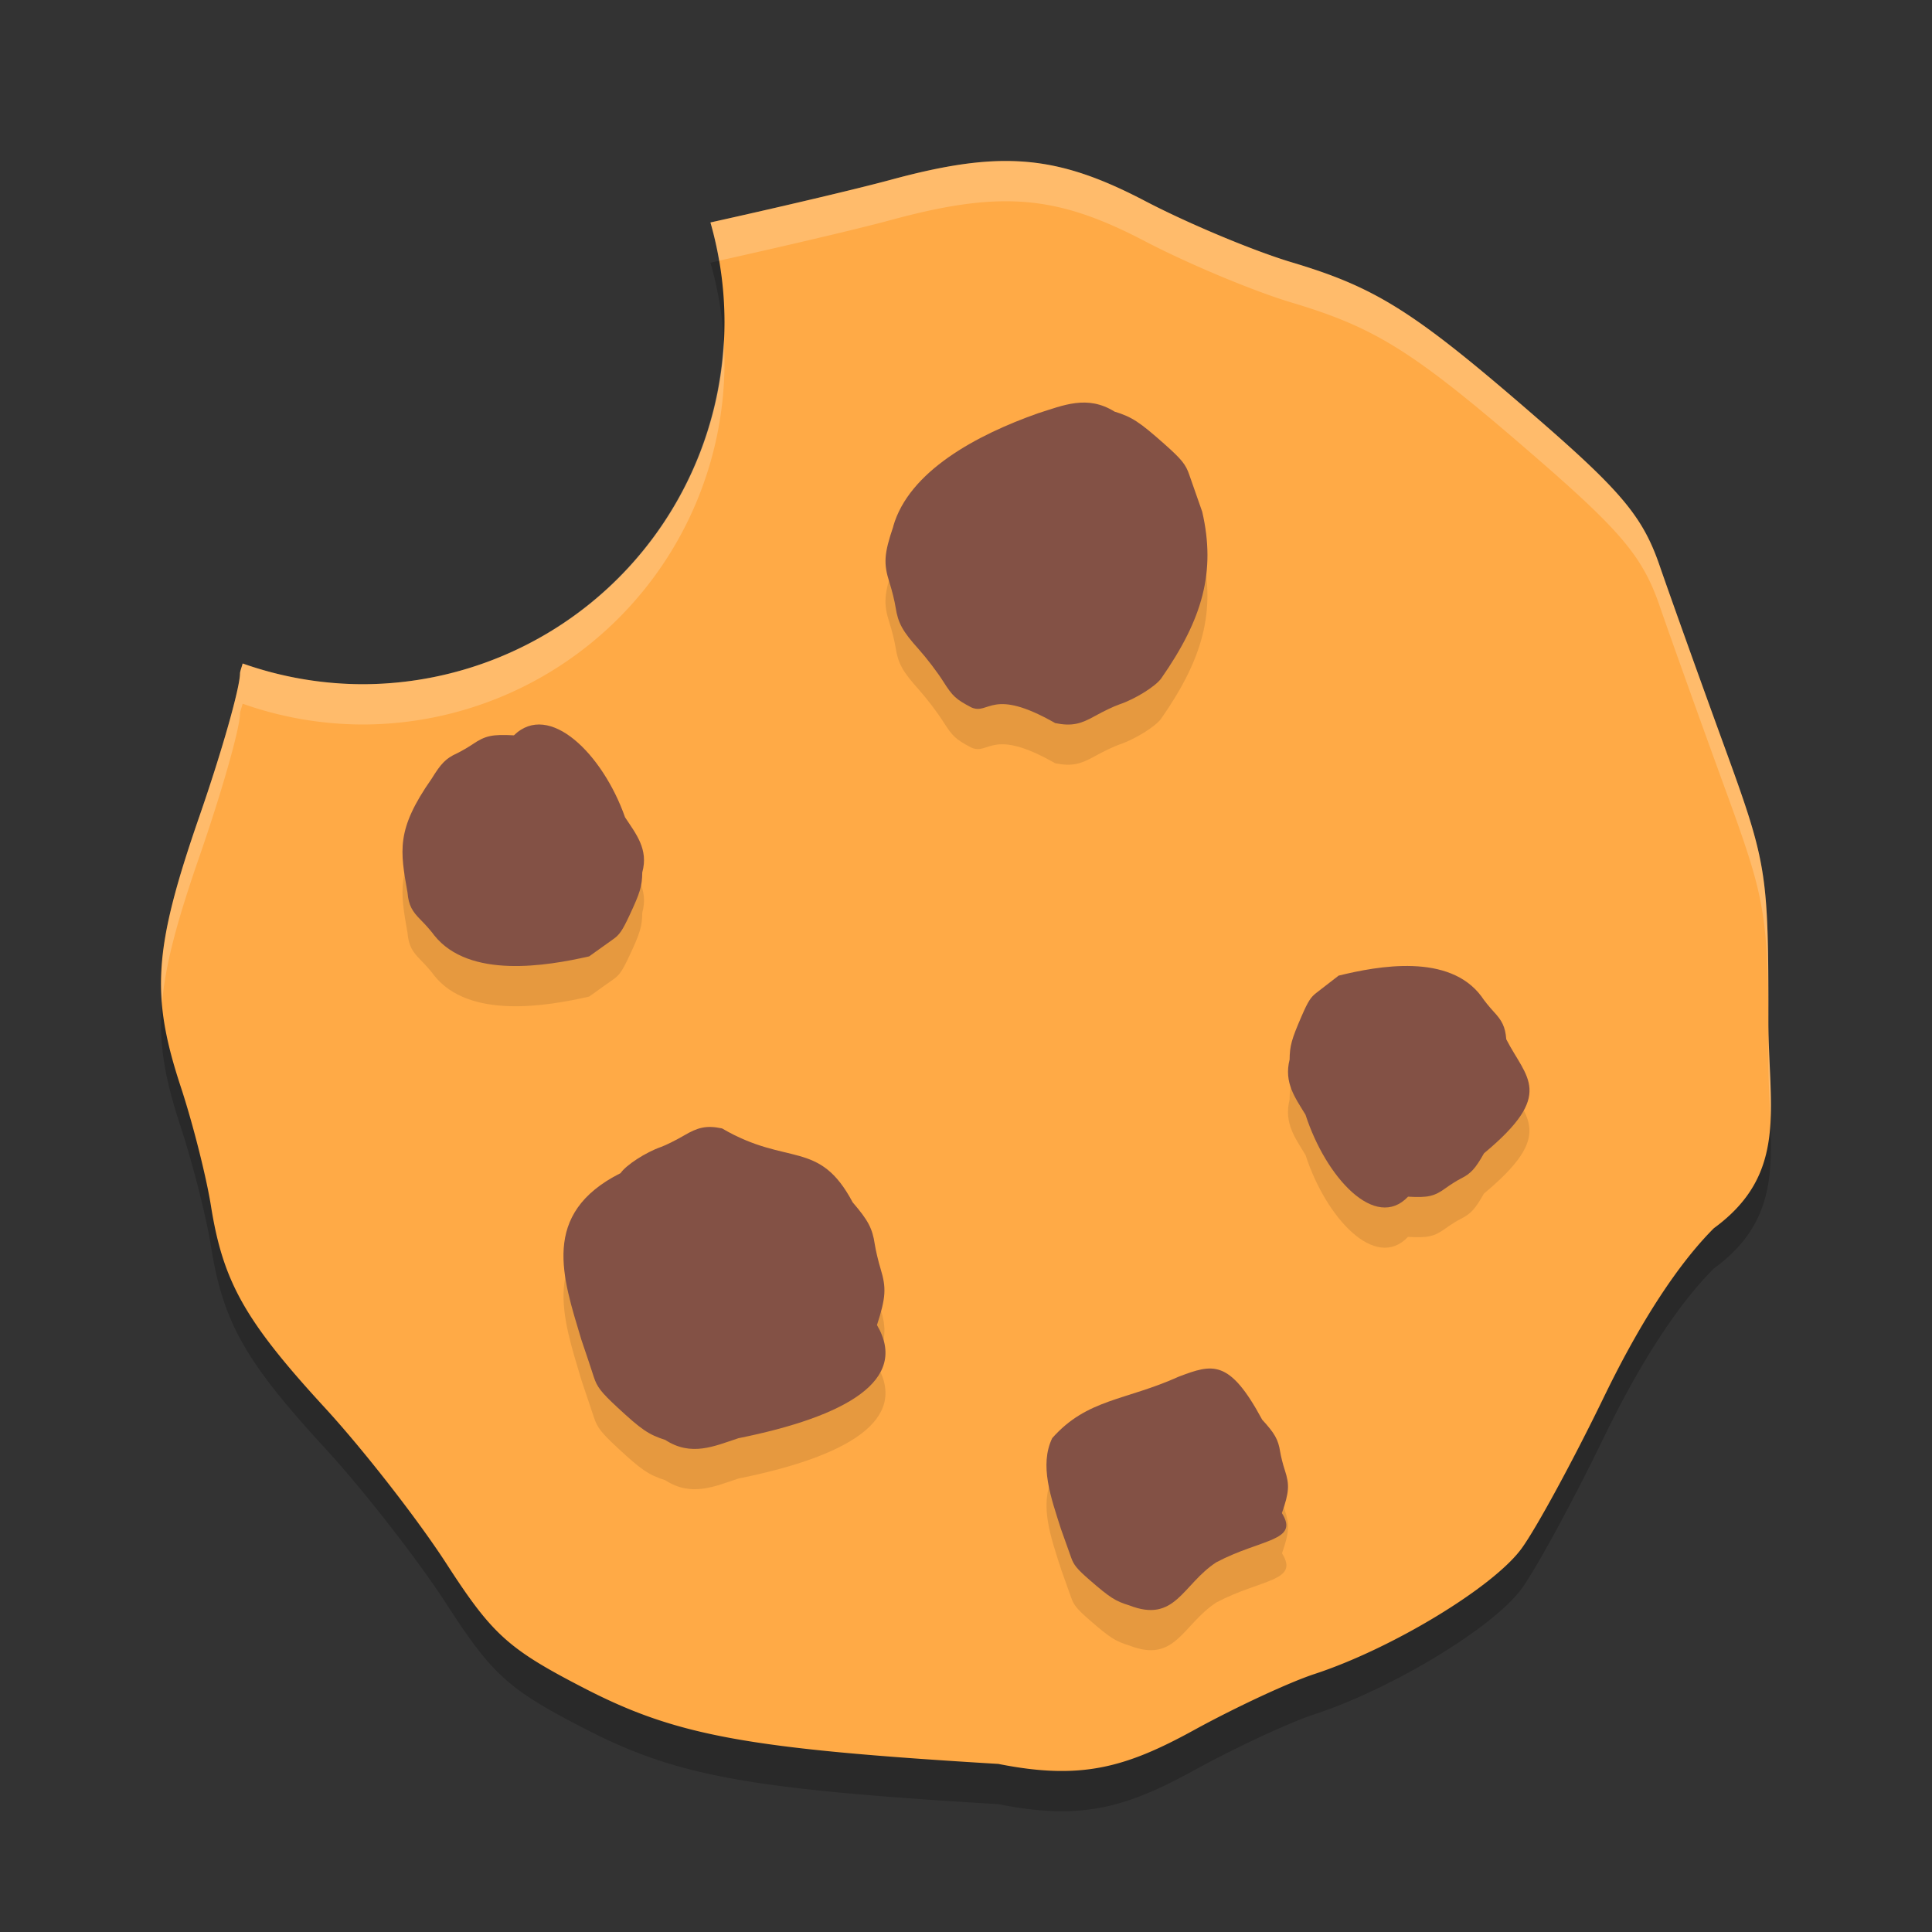 <svg xmlns="http://www.w3.org/2000/svg" width="48" height="48" version="1">
 <rect width="100%" height="100%" fill="#333333" stroke="none"/>
 <path style="opacity:0.2" d="M 25.125,5.001 C 24.265,4.982 23.329,5.142 22.133,5.466 21.266,5.702 19.318,6.158 17.651,6.527 A 9,9 0 0 1 18,9 9,9 0 0 1 9,18 9,9 0 0 1 6.029,17.484 c -0.022,0.083 -0.066,0.197 -0.066,0.248 -0.003,0.361 -0.456,1.954 -1.006,3.541 -1.14,3.29 -1.219,4.442 -0.463,6.738 0.295,0.896 0.632,2.226 0.748,2.955 0.3,1.883 0.847,2.853 2.828,5.008 0.958,1.042 2.319,2.788 3.025,3.881 1.138,1.759 1.531,2.114 3.428,3.092 2.293,1.182 4.048,1.501 10.281,1.877 2.036,0.405 3.144,0.102 4.856,-0.838 1.02,-0.561 2.368,-1.189 2.996,-1.395 1.927,-0.631 4.446,-2.158 5.147,-3.119 0.366,-0.502 1.285,-2.194 2.043,-3.758 0.906,-1.87 1.843,-3.307 2.734,-4.199 1.866,-1.363 1.355,-3.006 1.355,-5.16 0,-3.695 -0.031,-3.89 -1.105,-6.84 C 42.222,17.846 41.502,15.831 41.229,15.041 40.822,13.859 40.294,13.22 38.262,11.453 35.15,8.746 34.218,8.153 32.086,7.515 31.144,7.233 29.508,6.549 28.452,5.996 27.21,5.346 26.231,5.026 25.125,5.001 Z"/>
 <path style="fill:#ffaa46" d="M 25.125,4.001 C 24.265,3.982 23.329,4.142 22.133,4.466 21.266,4.701 19.318,5.157 17.651,5.527 A 9,9 0 0 1 18,7.999 9,9 0 0 1 9,16.999 9,9 0 0 1 6.029,16.484 c -0.022,0.083 -0.066,0.197 -0.066,0.248 -0.003,0.361 -0.456,1.954 -1.006,3.541 -1.14,3.29 -1.219,4.442 -0.463,6.738 0.295,0.896 0.632,2.226 0.748,2.955 0.3,1.883 0.847,2.853 2.828,5.008 0.958,1.042 2.319,2.788 3.025,3.881 1.138,1.759 1.531,2.114 3.428,3.092 2.293,1.182 4.048,1.501 10.281,1.877 2.036,0.405 3.144,0.102 4.856,-0.838 1.02,-0.561 2.368,-1.189 2.996,-1.395 1.927,-0.631 4.446,-2.158 5.147,-3.119 0.366,-0.502 1.285,-2.194 2.043,-3.758 0.906,-1.87 1.843,-3.307 2.734,-4.199 1.866,-1.363 1.355,-3.006 1.355,-5.16 0,-3.695 -0.031,-3.89 -1.105,-6.84 -0.608,-1.67 -1.329,-3.684 -1.602,-4.475 -0.407,-1.181 -0.935,-1.821 -2.967,-3.588 C 35.15,7.746 34.218,7.153 32.086,6.515 31.144,6.233 29.508,5.548 28.452,4.995 27.21,4.345 26.231,4.026 25.125,4.001 Z"/>
 <path style="opacity:0.1" d="m 26.725,11.014 c -0.312,0.038 -0.618,0.152 -0.934,0.252 -1.528,0.539 -3.208,1.442 -3.598,2.812 -0.231,0.682 -0.247,0.922 -0.094,1.398 0.06,0.186 0.129,0.462 0.152,0.613 0.061,0.391 0.171,0.592 0.572,1.039 0.194,0.216 0.47,0.578 0.613,0.805 0.231,0.365 0.311,0.438 0.695,0.641 0.447,0.199 0.497,-0.517 2.084,0.389 0.413,0.084 0.638,0.021 0.984,-0.174 0.207,-0.116 0.48,-0.246 0.607,-0.289 0.391,-0.131 0.901,-0.447 1.043,-0.646 1.031,-1.477 1.361,-2.654 1.02,-4.141 -0.123,-0.346 -0.271,-0.764 -0.326,-0.928 -0.083,-0.245 -0.19,-0.378 -0.602,-0.744 -0.631,-0.561 -0.818,-0.684 -1.25,-0.816 -0.338,-0.211 -0.657,-0.249 -0.969,-0.211 z m -13.234,7.992 c -0.257,-0.028 -0.504,0.05 -0.723,0.264 -0.535,-0.029 -0.708,0.007 -1.016,0.215 -0.12,0.081 -0.303,0.187 -0.406,0.234 -0.266,0.123 -0.386,0.245 -0.621,0.627 -0.892,1.272 -0.782,1.792 -0.6,2.834 0.027,0.316 0.12,0.466 0.332,0.678 0.126,0.126 0.275,0.297 0.332,0.381 0.87,1.088 2.79,0.761 3.848,0.521 0.221,-0.16 0.49,-0.35 0.596,-0.424 0.158,-0.11 0.229,-0.215 0.404,-0.588 0.268,-0.572 0.316,-0.732 0.32,-1.072 0.159,-0.576 -0.153,-0.955 -0.428,-1.371 -0.415,-1.179 -1.269,-2.215 -2.039,-2.299 z m 21.607,5.996 c -0.665,-0.024 -1.351,0.118 -1.84,0.238 -0.204,0.16 -0.451,0.35 -0.549,0.424 -0.145,0.11 -0.211,0.215 -0.373,0.588 -0.248,0.572 -0.293,0.732 -0.297,1.072 -0.146,0.576 0.143,0.955 0.396,1.371 0.511,1.573 1.739,2.89 2.547,2.035 0.494,0.029 0.655,-0.007 0.939,-0.215 0.111,-0.081 0.28,-0.187 0.375,-0.234 0.246,-0.123 0.356,-0.245 0.572,-0.627 1.777,-1.477 1.05,-1.862 0.553,-2.834 -0.025,-0.316 -0.109,-0.466 -0.305,-0.678 -0.117,-0.126 -0.256,-0.297 -0.309,-0.381 -0.402,-0.544 -1.046,-0.735 -1.711,-0.76 z M 17.672,29 c -0.242,-0.009 -0.425,0.065 -0.674,0.211 -0.198,0.116 -0.458,0.246 -0.58,0.289 -0.374,0.131 -0.862,0.447 -0.998,0.646 -2.006,1.01 -1.437,2.591 -0.975,4.141 0.118,0.346 0.258,0.764 0.311,0.928 0.079,0.245 0.18,0.378 0.574,0.744 0.604,0.561 0.784,0.684 1.197,0.816 0.647,0.421 1.217,0.158 1.82,-0.041 2.677,-0.539 4.247,-1.442 3.441,-2.812 0.221,-0.682 0.236,-0.922 0.09,-1.398 -0.057,-0.186 -0.124,-0.462 -0.146,-0.613 -0.058,-0.391 -0.163,-0.592 -0.547,-1.039 -0.837,-1.576 -1.617,-0.882 -3.246,-1.834 -0.099,-0.021 -0.187,-0.034 -0.268,-0.037 z m 12.424,6 c -0.239,-0.011 -0.492,0.081 -0.805,0.199 -1.331,0.601 -2.282,0.549 -3.148,1.529 -0.323,0.673 -0.033,1.472 0.219,2.26 0.096,0.264 0.209,0.582 0.252,0.707 0.064,0.186 0.149,0.288 0.469,0.566 0.491,0.427 0.637,0.52 0.973,0.621 1.149,0.451 1.318,-0.513 2.162,-1.068 1.113,-0.589 2.076,-0.52 1.633,-1.223 0.18,-0.519 0.191,-0.702 0.072,-1.064 -0.047,-0.141 -0.099,-0.352 -0.117,-0.467 -0.047,-0.297 -0.133,-0.451 -0.445,-0.791 -0.51,-0.948 -0.866,-1.252 -1.264,-1.27 z"/>
 <path style="fill:#835145" d="m 22.194,13.079 c -0.231,0.682 -0.247,0.921 -0.094,1.398 0.06,0.186 0.128,0.462 0.151,0.613 0.061,0.391 0.172,0.592 0.573,1.039 0.194,0.216 0.47,0.578 0.613,0.805 0.231,0.365 0.31,0.438 0.695,0.641 0.447,0.199 0.497,-0.516 2.084,0.39 0.413,0.084 0.637,0.021 0.984,-0.174 0.207,-0.116 0.48,-0.246 0.607,-0.289 0.391,-0.131 0.901,-0.447 1.043,-0.647 1.031,-1.477 1.361,-2.653 1.019,-4.14 -0.123,-0.346 -0.269,-0.764 -0.325,-0.928 -0.083,-0.245 -0.19,-0.378 -0.602,-0.744 -0.631,-0.561 -0.82,-0.685 -1.252,-0.817 -0.676,-0.421 -1.271,-0.157 -1.901,0.042 -1.528,0.539 -3.208,1.441 -3.598,2.812 z"/>
 <path style="fill:#835145" d="m 21.788,32.921 c 0.221,-0.682 0.236,-0.921 0.09,-1.398 -0.057,-0.186 -0.122,-0.462 -0.145,-0.613 -0.058,-0.391 -0.164,-0.592 -0.549,-1.039 -0.837,-1.576 -1.616,-0.883 -3.245,-1.836 -0.395,-0.084 -0.609,-0.021 -0.941,0.174 -0.198,0.116 -0.459,0.246 -0.581,0.289 -0.374,0.131 -0.862,0.447 -0.998,0.647 -2.006,1.01 -1.438,2.591 -0.975,4.14 0.118,0.346 0.258,0.764 0.31,0.928 0.079,0.245 0.182,0.378 0.576,0.744 0.604,0.561 0.784,0.685 1.197,0.817 0.647,0.421 1.216,0.157 1.819,-0.042 2.677,-0.539 4.248,-1.441 3.442,-2.812 z"/>
 <path style="fill:#835145" d="m 34.983,29.731 c 0.494,0.029 0.655,-0.008 0.939,-0.216 0.111,-0.081 0.279,-0.187 0.375,-0.235 0.246,-0.123 0.357,-0.245 0.573,-0.627 1.777,-1.477 1.05,-1.861 0.553,-2.832 -0.025,-0.316 -0.109,-0.466 -0.305,-0.678 -0.117,-0.126 -0.255,-0.298 -0.308,-0.382 -0.803,-1.088 -2.575,-0.762 -3.552,-0.522 -0.204,0.16 -0.451,0.351 -0.548,0.424 -0.145,0.11 -0.212,0.214 -0.374,0.588 -0.248,0.572 -0.292,0.733 -0.296,1.074 -0.146,0.576 0.142,0.953 0.395,1.37 0.511,1.573 1.74,2.891 2.548,2.036 z"/>
 <path style="fill:#835145" d="m 12.768,18.269 c -0.535,-0.029 -0.709,0.008 -1.017,0.216 -0.12,0.081 -0.303,0.187 -0.406,0.235 -0.266,0.123 -0.386,0.245 -0.621,0.627 -0.892,1.272 -0.781,1.79 -0.599,2.832 0.027,0.316 0.118,0.466 0.33,0.678 0.126,0.126 0.276,0.298 0.334,0.382 0.87,1.088 2.79,0.762 3.848,0.522 0.221,-0.16 0.489,-0.351 0.594,-0.424 0.158,-0.11 0.23,-0.214 0.405,-0.588 0.268,-0.572 0.317,-0.733 0.321,-1.074 0.159,-0.576 -0.154,-0.953 -0.428,-1.37 -0.553,-1.573 -1.885,-2.891 -2.761,-2.036 z"/>
 <path style="fill:#835145" d="m 31.849,37.591 c 0.18,-0.519 0.192,-0.701 0.073,-1.063 -0.047,-0.141 -0.1,-0.351 -0.118,-0.467 -0.047,-0.297 -0.134,-0.45 -0.446,-0.79 -0.816,-1.516 -1.234,-1.385 -2.068,-1.07 -1.331,0.601 -2.281,0.549 -3.148,1.529 -0.323,0.673 -0.033,1.472 0.218,2.26 0.096,0.264 0.209,0.581 0.252,0.706 0.064,0.186 0.148,0.288 0.468,0.566 0.491,0.427 0.637,0.521 0.973,0.622 1.149,0.451 1.319,-0.513 2.163,-1.068 1.113,-0.589 2.075,-0.521 1.632,-1.224 z"/>
 <path style="fill:#ffffff;opacity:0.2" d="M 25.125 4.002 C 24.265 3.983 23.329 4.142 22.133 4.467 C 21.266 4.702 19.317 5.158 17.65 5.527 A 9 9 0 0 1 17.865 6.477 C 19.475 6.118 21.307 5.691 22.133 5.467 C 23.329 5.142 24.265 4.983 25.125 5.002 C 26.231 5.026 27.21 5.346 28.451 5.996 C 29.507 6.549 31.144 7.234 32.086 7.516 C 34.218 8.154 35.149 8.746 38.262 11.453 C 40.293 13.22 40.821 13.86 41.229 15.041 C 41.501 15.832 42.222 17.846 42.83 19.516 C 43.905 22.465 43.936 22.66 43.936 26.355 C 43.936 26.875 43.966 27.361 43.984 27.824 C 44.02 27.079 43.936 26.265 43.936 25.355 C 43.936 21.66 43.905 21.465 42.83 18.516 C 42.222 16.846 41.501 14.832 41.229 14.041 C 40.821 12.86 40.293 12.22 38.262 10.453 C 35.149 7.746 34.218 7.154 32.086 6.516 C 31.144 6.234 29.507 5.549 28.451 4.996 C 27.21 4.346 26.231 4.026 25.125 4.002 z M 17.979 8.438 A 9 9 0 0 1 9 17 A 9 9 0 0 1 6.029 16.484 C 6.008 16.567 5.963 16.682 5.963 16.732 C 5.96 17.094 5.507 18.687 4.957 20.273 C 4.209 22.433 3.925 23.672 4.027 24.918 C 4.108 23.955 4.405 22.866 4.957 21.273 C 5.507 19.687 5.96 18.094 5.963 17.732 C 5.963 17.682 6.008 17.567 6.029 17.484 A 9 9 0 0 0 9 18 A 9 9 0 0 0 18 9 A 9 9 0 0 0 17.979 8.438 z"/>
</svg>
